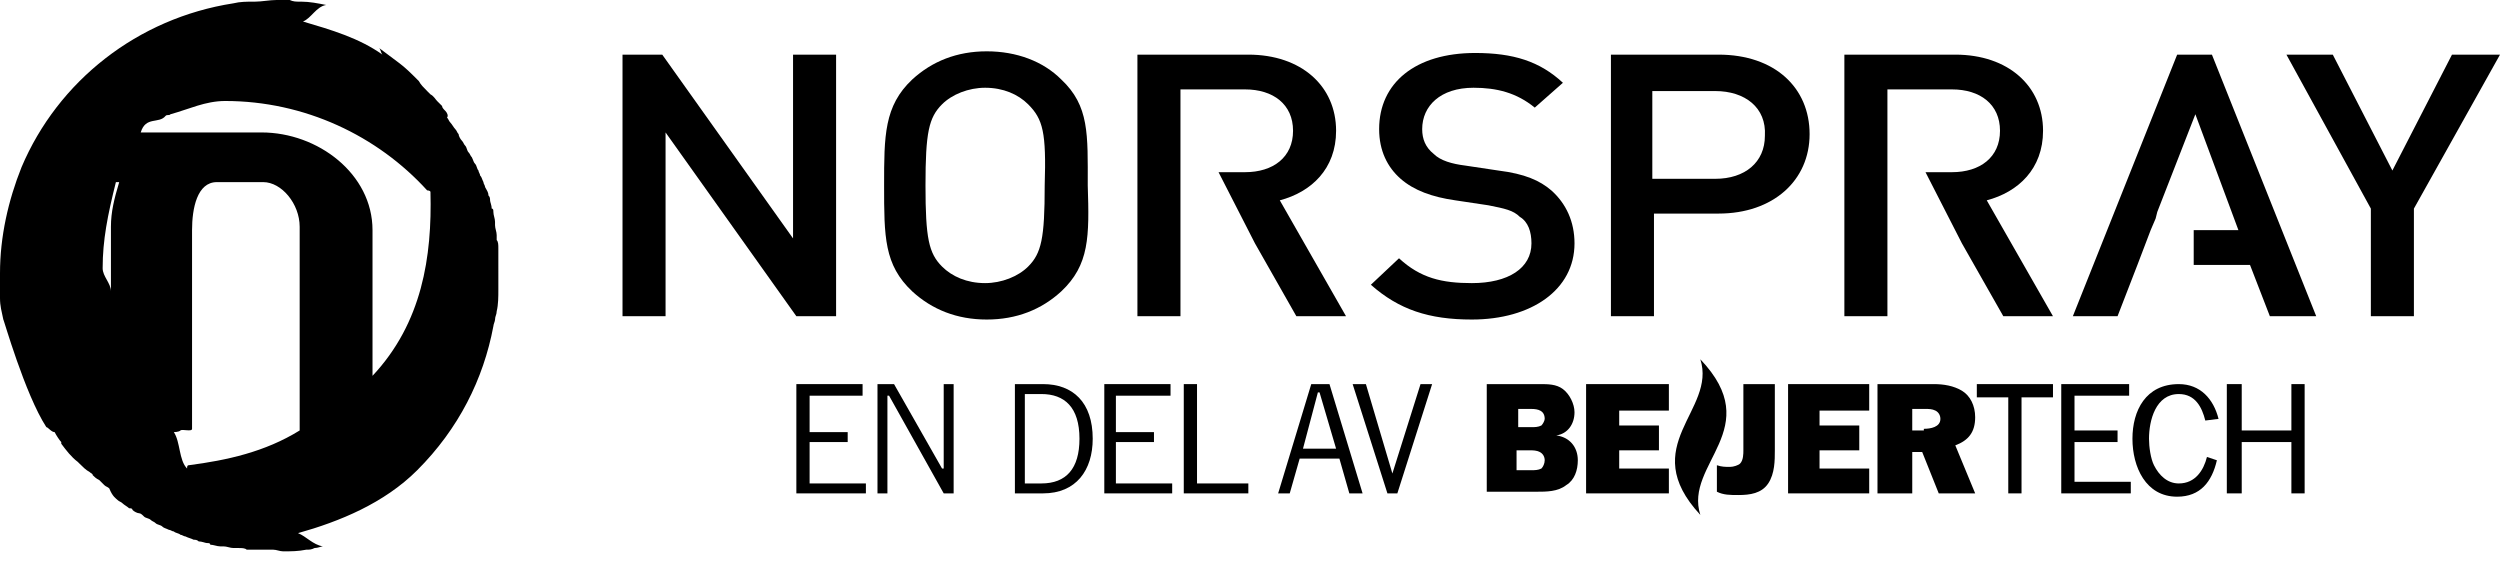 <?xml version="1.0" encoding="utf-8"?>
<!-- Generator: Adobe Illustrator 18.0.0, SVG Export Plug-In . SVG Version: 6.00 Build 0)  -->
<!DOCTYPE svg PUBLIC "-//W3C//DTD SVG 1.1//EN" "http://www.w3.org/Graphics/SVG/1.1/DTD/svg11.dtd">
<svg version="1.1" id="Lager_1" xmlns="http://www.w3.org/2000/svg" xmlns:xlink="http://www.w3.org/1999/xlink" x="0px" y="0px"
	 viewBox="0 0 151 34" enable-background="new 0 0 151 34" xml:space="preserve">
<g>
	<g>
		<path fill="none" d="M15.8,8c3.4,0,6.7,2.5,6.7,5.9v8.8c3-3.2,3.7-7.2,3.5-11.2c-3-3.3-7.5-5.4-12.3-5.4c-1.3,0-2.4,0.6-3.7,0.8
			C9.7,7.5,8.8,7,8.5,8H15.8z"/>
		<path fill="none" d="M7.2,11H7c-0.5,2-0.8,3.5-0.8,5.3c0,0.5,0.5,0.9,0.6,1.5l0-4.2C6.7,12.7,6.9,12,7.2,11z"/>
		<path fill="none" d="M17.9,13.7c0-1.3-1-2.7-2.2-2.7H13c-1.1,0-1.5,1.6-1.5,2.9v12c0,0.2-0.6,0.2-0.7,0.3c0.4,0.6,0.2,1.4,0.7,1.9
			c2.3-0.3,4.6-0.7,6.7-2c0-0.1-0.1-0.3-0.1-0.4L17.9,13.7z"/>
		<path d="M15.1,0.1C15.2,0.1,15.2,0.1,15.1,0.1c0.1,0,0.1,0,0.1,0C15.2,0.1,15.2,0.1,15.1,0.1z"/>
		<path d="M30.1,15.8c0-0.2,0-0.3,0-0.5c0-0.1,0-0.2,0-0.3c0-0.2,0-0.4-0.1-0.5c0-0.1,0-0.2,0-0.3c0-0.2-0.1-0.4-0.1-0.6
			c0-0.1,0-0.2,0-0.2c0-0.2-0.1-0.4-0.1-0.6c0-0.1,0-0.2-0.1-0.2c0-0.2-0.1-0.4-0.1-0.5c0-0.1,0-0.2-0.1-0.3c0-0.2-0.1-0.3-0.2-0.5
			c0-0.1-0.1-0.2-0.1-0.3c-0.1-0.2-0.1-0.3-0.2-0.4c0-0.1-0.1-0.2-0.1-0.3c-0.1-0.1-0.1-0.3-0.2-0.4c-0.1-0.1-0.1-0.2-0.2-0.4
			c-0.1-0.1-0.1-0.2-0.2-0.3c-0.1-0.1-0.1-0.3-0.2-0.4c-0.1-0.1-0.1-0.2-0.2-0.3c-0.1-0.1-0.2-0.3-0.2-0.4c-0.1-0.1-0.1-0.2-0.2-0.3
			c-0.1-0.1-0.2-0.3-0.3-0.4c-0.1-0.1-0.1-0.2-0.2-0.3C27.1,7,27,6.8,26.9,6.7c-0.1-0.1-0.2-0.2-0.2-0.3c-0.1-0.1-0.2-0.2-0.3-0.3
			c-0.1-0.1-0.2-0.3-0.4-0.4c-0.1-0.1-0.1-0.1-0.2-0.2c-0.2-0.2-0.4-0.4-0.5-0.6l-0.1-0.1c-0.4-0.4-0.7-0.7-1.1-1l0,0
			c-0.4-0.3-0.8-0.6-1.2-0.9C23,3,23,3.2,23.1,3.3c-1.4-1-3.1-1.5-4.8-2c0.5-0.2,0.8-0.9,1.4-1c-0.5-0.1-1-0.2-1.5-0.2
			c0,0-0.1,0-0.1,0c-0.2,0-0.4,0-0.6-0.1c-0.3,0-0.5,0-0.8,0c-0.4,0-0.9,0.1-1.3,0.1c0,0-0.1,0-0.1,0c-0.4,0-0.8,0-1.2,0.1
			C8.3,1.1,3.5,4.9,1.3,10.1c-0.8,2-1.3,4.2-1.3,6.4c0,0.3,0,0.5,0,0.8c0,0.2,0,0.4,0,0.6c0,0,0,0.1,0,0.1c0,0.5,0.1,0.8,0.2,1.3
			c0-0.1,1.3,4.5,2.6,6.5c0,0,0,0,0,0c0.1,0,0.3,0.3,0.5,0.3c0.1,0.2,0.3,0.5,0.4,0.6l0,0.1c0.3,0.4,0.6,0.8,1,1.1l0.1,0.1
			c0.2,0.2,0.4,0.4,0.6,0.5c0.1,0.1,0.2,0.1,0.2,0.2c0.1,0.1,0.2,0.2,0.4,0.3c0.1,0.1,0.2,0.2,0.3,0.3c0.1,0.1,0.2,0.1,0.3,0.2
			C6.8,30,7,30.1,7.1,30.2c0.1,0.1,0.2,0.1,0.3,0.2c0.1,0.1,0.3,0.2,0.4,0.3C7.9,30.7,8,30.7,8,30.8c0.1,0.1,0.3,0.2,0.4,0.2
			c0.1,0,0.2,0.1,0.3,0.2c0.1,0.1,0.3,0.1,0.4,0.2c0.1,0.1,0.2,0.1,0.3,0.2c0.1,0.1,0.3,0.1,0.4,0.2c0.1,0.1,0.2,0.1,0.4,0.2
			c0.1,0,0.2,0.1,0.3,0.1c0.1,0.1,0.3,0.1,0.4,0.2c0.1,0,0.2,0.1,0.3,0.1c0.2,0.1,0.3,0.1,0.5,0.2c0.1,0,0.2,0,0.3,0.1
			c0.2,0,0.4,0.1,0.5,0.1c0.1,0,0.2,0,0.2,0.1c0.2,0,0.4,0.1,0.6,0.1c0.1,0,0.2,0,0.2,0c0.2,0,0.4,0.1,0.6,0.1c0.1,0,0.2,0,0.3,0
			c0.2,0,0.4,0,0.5,0.1c0.1,0,0.2,0,0.3,0c0.2,0,0.3,0,0.5,0c0.2,0,0.4,0,0.6,0c0,0,0,0,0,0c0.1,0,0.1,0,0.2,0
			c0.2,0,0.4,0.1,0.6,0.1c0.5,0,0.9,0,1.4-0.1c0.2,0,0.3,0,0.5-0.1c0,0,0,0,0,0c0.2,0,0.4-0.1,0.5-0.1c-0.6-0.1-1-0.6-1.5-0.8
			c2.5-0.7,5.2-1.8,7.2-3.8c2.5-2.5,4-5.5,4.6-8.7c0,0,0,0,0,0c0-0.1,0.1-0.3,0.1-0.4c0-0.2,0.1-0.3,0.1-0.5
			c0.1-0.4,0.1-0.9,0.1-1.3c0-0.3,0-0.7,0-1C30.1,16.2,30.1,16,30.1,15.8z M6.2,16.2C6.2,14.5,6.5,13,7,11h0.2
			c-0.3,1-0.5,1.8-0.5,2.7l0,3.9C6.7,17.1,6.2,16.7,6.2,16.2z M11.3,28.3c-0.5-0.5-0.4-1.6-0.8-2.2c0,0,0.3,0,0.4-0.1
			c0.1-0.1,0.7,0.1,0.7-0.1v-12c0-1.3,0.3-2.9,1.5-2.9h2.8c1.1,0,2.2,1.3,2.2,2.7l0,12.1c0,0,0,0.1,0,0.2c-2.1,1.3-4.4,1.8-6.7,2.1
			C11.3,28.1,11.3,28.2,11.3,28.3C11.3,28.3,11.3,28.3,11.3,28.3z M22.5,22.7v-8.8c0-3.4-3.3-5.9-6.7-5.9H8.5C8.8,7,9.6,7.5,10,7
			c0.1-0.1,0.2,0,0.3-0.1c1.1-0.3,2.1-0.8,3.3-0.8c4.8,0,9.2,2.1,12.2,5.4c0,0,0.2,0,0.2,0.1C26.1,15.5,25.5,19.5,22.5,22.7z"/>
	</g>
	<g>
		<path d="M92.5,28.4c0.2,0,0.4,0,0.6-0.1c0.1-0.1,0.2-0.3,0.2-0.5c0-0.2-0.1-0.4-0.3-0.5c-0.2-0.1-0.4-0.1-0.6-0.1h-0.8v1.2H92.5z
			 M92.5,25.8c0.2,0,0.4,0,0.6-0.1c0.1-0.1,0.2-0.3,0.2-0.4c0-0.5-0.4-0.6-0.8-0.6h-0.8v1.1H92.5z M89.8,23.2H93c0.5,0,1,0,1.4,0.3
			c0.4,0.3,0.7,0.9,0.7,1.4c0,0.7-0.4,1.3-1.1,1.4v0c0.8,0.1,1.3,0.7,1.3,1.5c0,0.6-0.2,1.2-0.7,1.5c-0.5,0.4-1.2,0.4-1.8,0.4h-3
			V23.2z"/>
	</g>
	<polygon points="100.8,29.8 95.8,29.8 95.8,23.2 100.8,23.2 100.8,24.8 97.8,24.8 97.8,25.7 100.2,25.7 100.2,27.2 97.8,27.2 
		97.8,28.3 100.8,28.3 	"/>
	<g>
		<path d="M105.3,23.2h1.9v4c0,0.6,0,1.4-0.4,2c-0.4,0.6-1.1,0.7-1.8,0.7c-0.5,0-0.9,0-1.3-0.2v-1.6c0.3,0.1,0.5,0.1,0.8,0.1
			c0.2,0,0.5-0.1,0.6-0.2c0.2-0.2,0.2-0.6,0.2-0.8V23.2z"/>
	</g>
	<polygon points="112.9,29.8 108,29.8 108,23.2 112.9,23.2 112.9,24.8 109.9,24.8 109.9,25.7 112.3,25.7 112.3,27.2 109.9,27.2 
		109.9,28.3 112.9,28.3 	"/>
	<g>
		<path d="M116.2,25.9c0.4,0,1-0.1,1-0.6c0-0.2-0.1-0.4-0.3-0.5c-0.2-0.1-0.4-0.1-0.6-0.1h-0.8v1.3H116.2z M117.1,29.8l-1-2.5h-0.6
			v2.5h-2.1v-6.6h3.4c0.6,0,1.2,0.1,1.7,0.4c0.5,0.3,0.8,0.9,0.8,1.6c0,0.9-0.4,1.4-1.2,1.7l1.2,2.9H117.1z"/>
	</g>
	<polygon points="121.3,29.8 121.3,24 119.4,24 119.4,23.2 124,23.2 124,24 122.1,24 122.1,29.8 	"/>
	<polygon points="128.7,29.8 124.5,29.8 124.5,23.2 128.6,23.2 128.6,23.9 125.3,23.9 125.3,26 127.9,26 127.9,26.7 125.3,26.7 
		125.3,29.1 128.7,29.1 	"/>
	<g>
		<path d="M133.9,27.8c-0.3,1.3-1,2.2-2.4,2.2c-1.9,0-2.7-1.8-2.7-3.5c0-1.7,0.8-3.3,2.8-3.3c1.3,0,2.1,0.9,2.4,2.1l-0.8,0.1
			c-0.2-0.8-0.6-1.6-1.6-1.6c-1.4,0-1.8,1.6-1.8,2.7c0,0.5,0.1,1.2,0.3,1.6c0.3,0.6,0.8,1.1,1.5,1.1c1,0,1.5-0.8,1.7-1.6L133.9,27.8
			z"/>
	</g>
	<polygon points="138.4,29.8 138.4,26.7 135.4,26.7 135.4,29.8 134.5,29.8 134.5,23.2 135.4,23.2 135.4,26 138.4,26 138.4,23.2 
		139.2,23.2 139.2,29.8 	"/>
	<g>
		<path d="M102.7,31.1c-1-3.1,4-5.2,0-9.4C103.7,24.8,98.8,26.9,102.7,31.1"/>
	</g>
	<polygon points="52.1,23.2 52.1,23.9 48.9,23.9 48.9,26.1 51.2,26.1 51.2,26.7 48.9,26.7 48.9,29.2 52.3,29.2 52.3,29.8 48.1,29.8 
		48.1,23.2 	"/>
	<polygon points="53,29.8 53,23.2 54,23.2 56.9,28.3 57,28.3 57,23.2 57.6,23.2 57.6,29.8 57,29.8 53.7,23.9 53.6,23.9 53.6,29.8 	
		"/>
	<g>
		<path d="M61.9,29.2h1c1.5,0,2.3-0.9,2.3-2.7c0-1.9-0.9-2.7-2.3-2.7h-1V29.2z M61.2,23.2h1.8c1.8,0,3,1.1,3,3.3c0,1.9-1,3.3-3,3.3
			h-1.7V23.2z"/>
	</g>
	<polygon points="70.7,23.2 70.7,23.9 67.4,23.9 67.4,26.1 69.7,26.1 69.7,26.7 67.4,26.7 67.4,29.2 70.8,29.2 70.8,29.8 66.7,29.8 
		66.7,23.2 	"/>
	<polygon points="71.5,29.8 71.5,23.2 72.3,23.2 72.3,29.2 75.4,29.2 75.4,29.8 	"/>
	<path d="M78.7,27.1h2l-1-3.4h-0.1L78.7,27.1z M77.2,29.8l2-6.6h1.1l2,6.6h-0.8l-0.6-2.1h-2.4l-0.6,2.1H77.2z"/>
	<polygon points="81.7,23.2 82.5,23.2 84.1,28.6 84.1,28.6 85.8,23.2 86.5,23.2 84.4,29.8 83.8,29.8 	"/>
	<polygon points="48.1,19.1 40.2,8 40.2,19.1 37.6,19.1 37.6,3.3 40,3.3 47.9,14.4 47.9,3.3 50.5,3.3 50.5,19.1 	"/>
	<g>
		<path d="M64.1,17.6c-1.2,1.1-2.7,1.7-4.5,1.7c-1.8,0-3.3-0.6-4.5-1.7c-1.7-1.6-1.7-3.3-1.7-6.4c0-3,0-4.8,1.7-6.4
			c1.2-1.1,2.7-1.7,4.5-1.7c1.8,0,3.4,0.6,4.5,1.7c1.7,1.6,1.6,3.3,1.6,6.4C65.8,14.3,65.8,16,64.1,17.6 M62.1,6.3
			c-0.6-0.6-1.5-1-2.6-1c-1,0-2,0.4-2.6,1c-0.8,0.8-1,1.7-1,4.9c0,3.2,0.2,4.1,1,4.9c0.6,0.6,1.5,1,2.6,1c1,0,2-0.4,2.6-1
			c0.8-0.8,1-1.7,1-4.9C63.2,8,63,7.2,62.1,6.3"/>
		<path d="M88.9,19.3c-2.6,0-4.4-0.6-6.1-2.1l1.7-1.6c1.3,1.2,2.6,1.5,4.4,1.5c2.2,0,3.6-0.9,3.6-2.4c0-0.7-0.2-1.3-0.7-1.6
			c-0.4-0.4-0.9-0.5-1.9-0.7l-2-0.3c-1.4-0.2-2.5-0.6-3.3-1.3c-0.8-0.7-1.3-1.7-1.3-3c0-2.8,2.2-4.6,5.8-4.6c2.3,0,3.9,0.5,5.3,1.8
			l-1.7,1.5c-1.1-0.9-2.3-1.2-3.7-1.2c-2,0-3.1,1.1-3.1,2.5c0,0.6,0.2,1.1,0.7,1.5c0.4,0.4,1.1,0.6,1.9,0.7l2,0.3
			c1.6,0.2,2.5,0.6,3.2,1.2c0.9,0.8,1.4,1.9,1.4,3.2C95.1,17.5,92.5,19.3,88.9,19.3"/>
		<path d="M103.8,12.9h-3.9v6.2h-2.6V3.3h6.5c3.4,0,5.5,2,5.5,4.8C109.3,10.9,107.1,12.9,103.8,12.9 M103.6,5.5h-3.8v5.3h3.8
			c1.8,0,3-1,3-2.6C106.7,6.5,105.4,5.5,103.6,5.5"/>
		<polygon points="145.8,12.6 145.8,19.1 143.2,19.1 143.2,12.6 138.1,3.3 140.9,3.3 144.5,10.3 148.1,3.3 151,3.3 		"/>
		<path d="M78.3,19.1h3l-4-7c1.9-0.5,3.4-1.9,3.4-4.2c0-2.7-2.1-4.6-5.3-4.6h-6.7v15.8h2.6v-4.4h0V9.4h0v-4h3.9
			c1.7,0,2.9,0.9,2.9,2.5c0,1.6-1.2,2.5-2.9,2.5h-1.6l2.2,4.3h0L78.3,19.1z"/>
		<path d="M121,19.1h3l-4-7c1.9-0.5,3.4-1.9,3.4-4.2c0-2.7-2.1-4.6-5.3-4.6h-6.7v15.8h2.6v-4.4h0V9.4h0v-4h3.9
			c1.7,0,2.9,0.9,2.9,2.5c0,1.6-1.2,2.5-2.9,2.5h-1.6l2.2,4.3h0L121,19.1z"/>
		<polygon points="133.6,3.3 131.5,3.3 125.2,19.1 127.9,19.1 129.1,16 129.1,16 129.9,13.9 129.9,13.9 130.2,13.2 130.3,12.8 
			130.3,12.8 132.6,6.9 135.2,13.9 132.5,13.9 132.5,16 135.9,16 137.1,19.1 139.9,19.1 		"/>
	</g>
</g>
</svg>
